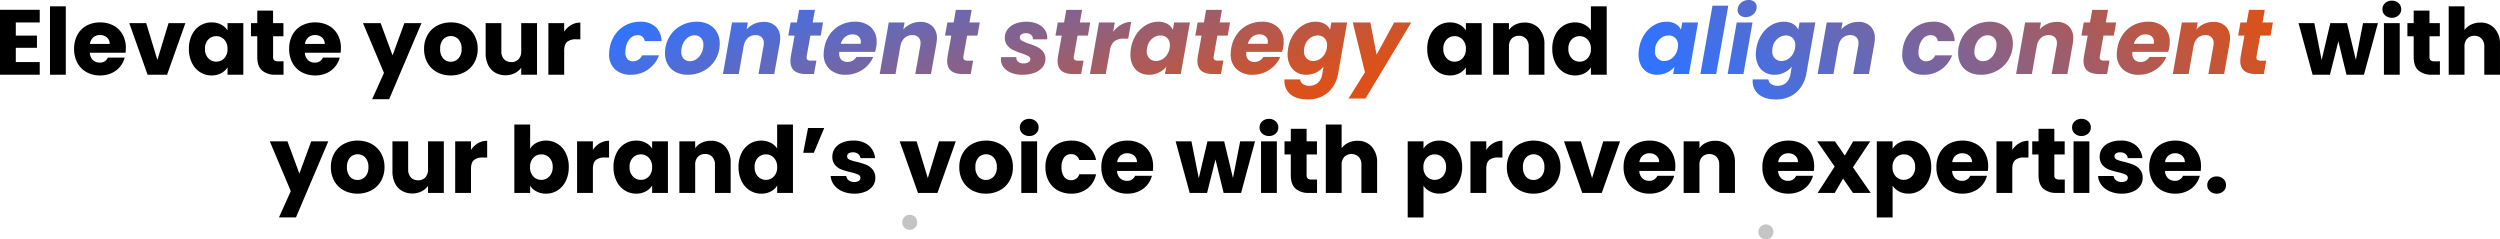 <svg xmlns="http://www.w3.org/2000/svg" xmlns:xlink="http://www.w3.org/1999/xlink" width="1163.236" height="111.417" viewBox="0 0 1163.236 111.417">
  <defs>
    <linearGradient id="linear-gradient" x1="0.01" y1="0.307" x2="0.966" y2="0.598" gradientUnits="objectBoundingBox">
      <stop offset="0" stop-color="#3173ff"/>
      <stop offset="1" stop-color="#db5119"/>
    </linearGradient>
    <linearGradient id="linear-gradient-2" x1="0.028" y1="0.5" x2="1" y2="0.371" xlink:href="#linear-gradient"/>
  </defs>
  <g id="Group_109783" data-name="Group 109783" transform="translate(-118.49 -3572.557)">
    <path id="Path_308345" data-name="Path 308345" d="M-574.158-24.3v6.106h9.847v5.676h-9.847v6.622h11.137V0h-18.49V-30.186h18.49V-24.3Zm23.263-7.525V0h-7.353V-31.82Zm27.95,19.436a18.771,18.771,0,0,1-.129,2.15h-16.641a5,5,0,0,0,1.441,3.418,4.4,4.4,0,0,0,3.117,1.183,3.864,3.864,0,0,0,3.827-2.322h7.826A10.739,10.739,0,0,1-525.675-3.7a10.872,10.872,0,0,1-3.935,2.967A12.638,12.638,0,0,1-534.9.344a12.87,12.87,0,0,1-6.278-1.505,10.7,10.7,0,0,1-4.3-4.3A13.275,13.275,0,0,1-547.025-12a13.426,13.426,0,0,1,1.527-6.536,10.566,10.566,0,0,1,4.278-4.3,12.961,12.961,0,0,1,6.321-1.5,12.83,12.83,0,0,1,6.192,1.462,10.5,10.5,0,0,1,4.236,4.171A12.661,12.661,0,0,1-522.945-12.384Zm-7.525-1.935a3.781,3.781,0,0,0-1.29-3.01,4.748,4.748,0,0,0-3.225-1.118,4.657,4.657,0,0,0-3.117,1.075,4.774,4.774,0,0,0-1.57,3.053Zm22.188,7.439,5.2-17.114h7.826L-503.767,0h-9.073l-8.514-23.994h7.869Zm14.663-5.16a14.34,14.34,0,0,1,1.4-6.493,10.424,10.424,0,0,1,3.806-4.3,9.935,9.935,0,0,1,5.375-1.5,9.234,9.234,0,0,1,4.451,1.032,7.6,7.6,0,0,1,2.945,2.709v-3.4h7.353V0h-7.353V-3.4a7.94,7.94,0,0,1-2.988,2.709A9.234,9.234,0,0,1-483.083.344a9.756,9.756,0,0,1-5.332-1.527,10.548,10.548,0,0,1-3.806-4.343A14.476,14.476,0,0,1-493.618-12.04Zm17.974.043a6.012,6.012,0,0,0-1.527-4.343,4.96,4.96,0,0,0-3.719-1.591,4.992,4.992,0,0,0-3.72,1.569,5.935,5.935,0,0,0-1.526,4.321,6.089,6.089,0,0,0,1.526,4.365,4.928,4.928,0,0,0,3.72,1.612,4.96,4.96,0,0,0,3.719-1.591A6.012,6.012,0,0,0-475.645-12Zm26.058,5.762V0h-3.741a9.157,9.157,0,0,1-6.235-1.956Q-461.8-3.913-461.8-8.342v-9.546h-2.924v-6.106h2.924v-5.848h7.353v5.848h4.816v6.106h-4.816v9.632a2.015,2.015,0,0,0,.516,1.548,2.519,2.519,0,0,0,1.72.473Zm26.7-6.149a18.771,18.771,0,0,1-.129,2.15h-16.641a5,5,0,0,0,1.44,3.418A4.4,4.4,0,0,0-435.1-5.633a3.864,3.864,0,0,0,3.827-2.322h7.826A10.739,10.739,0,0,1-425.614-3.7a10.872,10.872,0,0,1-3.935,2.967A12.638,12.638,0,0,1-434.838.344a12.87,12.87,0,0,1-6.278-1.505,10.7,10.7,0,0,1-4.3-4.3A13.275,13.275,0,0,1-446.964-12a13.426,13.426,0,0,1,1.526-6.536,10.566,10.566,0,0,1,4.279-4.3,12.96,12.96,0,0,1,6.321-1.5,12.831,12.831,0,0,1,6.192,1.462A10.5,10.5,0,0,1-424.41-18.7,12.66,12.66,0,0,1-422.884-12.384Zm-7.525-1.935a3.78,3.78,0,0,0-1.29-3.01,4.749,4.749,0,0,0-3.225-1.118,4.657,4.657,0,0,0-3.117,1.075,4.774,4.774,0,0,0-1.569,3.053Zm45.021-9.675-15.05,35.389h-7.912l5.5-12.212-9.761-23.177h8.213l5.547,15.007,5.5-15.007ZM-371.8.344a13.244,13.244,0,0,1-6.342-1.505,11.02,11.02,0,0,1-4.429-4.3A12.849,12.849,0,0,1-384.184-12a12.746,12.746,0,0,1,1.634-6.514,11.087,11.087,0,0,1,4.472-4.322,13.37,13.37,0,0,1,6.364-1.5,13.37,13.37,0,0,1,6.364,1.5,11.087,11.087,0,0,1,4.472,4.322A12.746,12.746,0,0,1-359.243-12,12.615,12.615,0,0,1-360.9-5.483a11.2,11.2,0,0,1-4.515,4.322A13.5,13.5,0,0,1-371.8.344Zm0-6.364a4.79,4.79,0,0,0,3.59-1.548A6.15,6.15,0,0,0-366.726-12a6.264,6.264,0,0,0-1.44-4.429,4.655,4.655,0,0,0-3.547-1.548,4.666,4.666,0,0,0-3.569,1.527A6.311,6.311,0,0,0-376.7-12a6.388,6.388,0,0,0,1.4,4.429A4.523,4.523,0,0,0-371.8-6.02Zm40.162-17.974V0h-7.353V-3.268A8.07,8.07,0,0,1-342.022-.71a9.251,9.251,0,0,1-4.235.968,9.487,9.487,0,0,1-4.859-1.226,8.263,8.263,0,0,1-3.268-3.547,12.072,12.072,0,0,1-1.161-5.461V-23.994h7.31v13.029a5.266,5.266,0,0,0,1.247,3.741,4.372,4.372,0,0,0,3.354,1.333,4.426,4.426,0,0,0,3.4-1.333,5.266,5.266,0,0,0,1.247-3.741V-23.994ZM-319-20a9.7,9.7,0,0,1,3.225-3.118,8.316,8.316,0,0,1,4.3-1.139v7.783h-2.021a6.2,6.2,0,0,0-4.128,1.182Q-319-14.1-319-11.137V0h-7.353V-23.994H-319ZM82.582-12.04a14.34,14.34,0,0,1,1.4-6.493,10.424,10.424,0,0,1,3.805-4.3,9.935,9.935,0,0,1,5.375-1.5,9.234,9.234,0,0,1,4.451,1.032,7.6,7.6,0,0,1,2.946,2.709v-3.4h7.353V0h-7.353V-3.4A7.94,7.94,0,0,1,97.567-.688,9.234,9.234,0,0,1,93.117.344a9.756,9.756,0,0,1-5.332-1.527,10.548,10.548,0,0,1-3.805-4.343A14.476,14.476,0,0,1,82.582-12.04ZM100.556-12a6.012,6.012,0,0,0-1.527-4.343,4.96,4.96,0,0,0-3.719-1.591,4.992,4.992,0,0,0-3.719,1.569,5.935,5.935,0,0,0-1.527,4.321A6.089,6.089,0,0,0,91.59-7.675,4.928,4.928,0,0,0,95.31-6.063a4.96,4.96,0,0,0,3.719-1.591A6.012,6.012,0,0,0,100.556-12Zm27.3-12.255a8.708,8.708,0,0,1,6.729,2.73,10.65,10.65,0,0,1,2.516,7.5V0H129.8V-13.029a5.266,5.266,0,0,0-1.247-3.741,4.372,4.372,0,0,0-3.354-1.333,4.372,4.372,0,0,0-3.354,1.333,5.266,5.266,0,0,0-1.247,3.741V0H113.24V-23.994h7.353v3.182a7.757,7.757,0,0,1,3.01-2.516A9.569,9.569,0,0,1,127.86-24.252Zm12.9,12.212a14.34,14.34,0,0,1,1.4-6.493,10.424,10.424,0,0,1,3.805-4.3,9.935,9.935,0,0,1,5.375-1.5,9.441,9.441,0,0,1,4.322.989,7.875,7.875,0,0,1,3.074,2.666V-31.82h7.353V0h-7.353V-3.44a7.491,7.491,0,0,1-2.945,2.752A9.234,9.234,0,0,1,151.338.344a9.831,9.831,0,0,1-5.375-1.527,10.548,10.548,0,0,1-3.805-4.343A14.476,14.476,0,0,1,140.76-12.04ZM158.734-12a6.012,6.012,0,0,0-1.526-4.343,4.96,4.96,0,0,0-3.719-1.591,4.992,4.992,0,0,0-3.72,1.569,5.935,5.935,0,0,0-1.526,4.321,6.089,6.089,0,0,0,1.526,4.365,4.928,4.928,0,0,0,3.72,1.612,4.96,4.96,0,0,0,3.719-1.591A6.012,6.012,0,0,0,158.734-12Zm366.188-12L518.43,0H510.3l-3.784-15.566L502.605,0h-8.084l-6.536-23.994h7.353l3.4,17.157,4.042-17.157h7.783l4.085,17.071L518-23.994Zm6.493-2.494a4.457,4.457,0,0,1-3.161-1.139,3.693,3.693,0,0,1-1.225-2.817,3.741,3.741,0,0,1,1.225-2.86,4.457,4.457,0,0,1,3.161-1.139,4.4,4.4,0,0,1,3.117,1.139,3.741,3.741,0,0,1,1.225,2.86,3.693,3.693,0,0,1-1.225,2.817A4.4,4.4,0,0,1,531.416-26.488Zm3.655,2.494V0h-7.353V-23.994Zm18.7,17.759V0h-3.741A9.157,9.157,0,0,1,543.8-1.956q-2.236-1.956-2.236-6.386v-9.546h-2.924v-6.106h2.924v-5.848h7.353v5.848h4.816v6.106h-4.816v9.632a2.015,2.015,0,0,0,.516,1.548,2.519,2.519,0,0,0,1.72.473Zm18.834-18.017a8.537,8.537,0,0,1,6.622,2.73,10.708,10.708,0,0,1,2.494,7.5V0h-7.31V-13.029a5.266,5.266,0,0,0-1.247-3.741,4.372,4.372,0,0,0-3.354-1.333,4.372,4.372,0,0,0-3.354,1.333,5.266,5.266,0,0,0-1.247,3.741V0H557.86V-31.82h7.353v11.051a7.86,7.86,0,0,1,3.053-2.537A9.757,9.757,0,0,1,572.609-24.252ZM-428.753,31.006-443.8,66.395h-7.912l5.5-12.212-9.761-23.177h8.213l5.547,15.007,5.5-15.007Zm13.588,24.338a13.244,13.244,0,0,1-6.342-1.505,11.02,11.02,0,0,1-4.429-4.3A12.849,12.849,0,0,1-427.549,43a12.746,12.746,0,0,1,1.634-6.514,11.087,11.087,0,0,1,4.472-4.322,13.37,13.37,0,0,1,6.364-1.5,13.37,13.37,0,0,1,6.364,1.5,11.087,11.087,0,0,1,4.472,4.322A12.746,12.746,0,0,1-402.609,43a12.615,12.615,0,0,1-1.656,6.515,11.2,11.2,0,0,1-4.515,4.321A13.5,13.5,0,0,1-415.165,55.344Zm0-6.364a4.79,4.79,0,0,0,3.59-1.548A6.15,6.15,0,0,0-410.091,43a6.264,6.264,0,0,0-1.44-4.429,4.655,4.655,0,0,0-3.547-1.548,4.666,4.666,0,0,0-3.569,1.526A6.311,6.311,0,0,0-420.067,43a6.388,6.388,0,0,0,1.4,4.429A4.523,4.523,0,0,0-415.165,48.98ZM-375,31.006V55h-7.353V51.732a8.07,8.07,0,0,1-3.032,2.559,9.251,9.251,0,0,1-4.235.967,9.487,9.487,0,0,1-4.859-1.225,8.263,8.263,0,0,1-3.268-3.548,12.072,12.072,0,0,1-1.161-5.461V31.006h7.31V44.035a5.266,5.266,0,0,0,1.247,3.741A4.372,4.372,0,0,0-387,49.109a4.426,4.426,0,0,0,3.4-1.333,5.266,5.266,0,0,0,1.247-3.741V31.006Zm12.642,4a9.7,9.7,0,0,1,3.225-3.117,8.316,8.316,0,0,1,4.3-1.139v7.783h-2.021a6.2,6.2,0,0,0-4.128,1.183q-1.376,1.183-1.376,4.149V55h-7.353V31.006h7.353Zm27.52-.6a7.567,7.567,0,0,1,2.967-2.709,9.267,9.267,0,0,1,4.429-1.032,9.935,9.935,0,0,1,5.375,1.5,10.424,10.424,0,0,1,3.805,4.3,14.34,14.34,0,0,1,1.4,6.493,14.476,14.476,0,0,1-1.4,6.514,10.549,10.549,0,0,1-3.805,4.343,9.831,9.831,0,0,1-5.375,1.527,9.266,9.266,0,0,1-4.429-1.011,7.814,7.814,0,0,1-2.967-2.687V55h-7.353V23.18h7.353Zm10.492,8.557a5.935,5.935,0,0,0-1.526-4.321,5.042,5.042,0,0,0-3.763-1.569,4.96,4.96,0,0,0-3.719,1.591A6.012,6.012,0,0,0-334.884,43a6.012,6.012,0,0,0,1.526,4.343,4.96,4.96,0,0,0,3.719,1.591,5,5,0,0,0,3.741-1.612A6.039,6.039,0,0,0-324.349,42.96ZM-305.644,35a9.7,9.7,0,0,1,3.225-3.117,8.316,8.316,0,0,1,4.3-1.139v7.783h-2.021a6.2,6.2,0,0,0-4.128,1.183q-1.376,1.183-1.376,4.149V55H-313V31.006h7.353Zm9.589,7.955a14.34,14.34,0,0,1,1.4-6.493,10.424,10.424,0,0,1,3.806-4.3,9.935,9.935,0,0,1,5.375-1.5,9.234,9.234,0,0,1,4.451,1.032,7.6,7.6,0,0,1,2.945,2.709v-3.4h7.353V55h-7.353V51.6a7.94,7.94,0,0,1-2.988,2.709,9.234,9.234,0,0,1-4.451,1.032,9.756,9.756,0,0,1-5.332-1.527,10.548,10.548,0,0,1-3.806-4.343A14.476,14.476,0,0,1-296.055,42.96Zm17.974.043a6.012,6.012,0,0,0-1.527-4.343,4.96,4.96,0,0,0-3.719-1.591,4.992,4.992,0,0,0-3.72,1.569,5.935,5.935,0,0,0-1.526,4.321,6.089,6.089,0,0,0,1.526,4.365,4.928,4.928,0,0,0,3.72,1.612,4.96,4.96,0,0,0,3.719-1.591A6.012,6.012,0,0,0-278.081,43Zm27.3-12.255a8.708,8.708,0,0,1,6.73,2.731,10.65,10.65,0,0,1,2.516,7.5V55h-7.31V41.971a5.266,5.266,0,0,0-1.247-3.741,4.372,4.372,0,0,0-3.354-1.333A4.372,4.372,0,0,0-256.8,38.23a5.266,5.266,0,0,0-1.247,3.741V55H-265.4V31.006h7.353v3.182a7.757,7.757,0,0,1,3.01-2.516A9.569,9.569,0,0,1-250.776,30.748Zm12.9,12.212a14.34,14.34,0,0,1,1.4-6.493,10.424,10.424,0,0,1,3.805-4.3,9.935,9.935,0,0,1,5.375-1.5,9.441,9.441,0,0,1,4.322.989,7.875,7.875,0,0,1,3.074,2.666V23.18h7.353V55H-219.9V51.56a7.491,7.491,0,0,1-2.945,2.752,9.234,9.234,0,0,1-4.451,1.032,9.831,9.831,0,0,1-5.375-1.527,10.548,10.548,0,0,1-3.805-4.343A14.476,14.476,0,0,1-237.876,42.96ZM-219.9,43a6.012,6.012,0,0,0-1.526-4.343,4.96,4.96,0,0,0-3.719-1.591,4.992,4.992,0,0,0-3.72,1.569,5.935,5.935,0,0,0-1.526,4.321,6.089,6.089,0,0,0,1.526,4.365,4.928,4.928,0,0,0,3.72,1.612,4.96,4.96,0,0,0,3.719-1.591A6.012,6.012,0,0,0-219.9,43Zm14.362-18.189h7.525l-4.816,11.524h-4.945Zm21.586,30.53a13.791,13.791,0,0,1-5.59-1.075,9.547,9.547,0,0,1-3.87-2.945A7.748,7.748,0,0,1-195,47.131h7.267a2.794,2.794,0,0,0,1.161,2.021,4.108,4.108,0,0,0,2.537.774,3.621,3.621,0,0,0,2.128-.537,1.646,1.646,0,0,0,.753-1.4,1.612,1.612,0,0,0-1.075-1.527,21.717,21.717,0,0,0-3.483-1.1,32.7,32.7,0,0,1-4.3-1.269,7.429,7.429,0,0,1-2.967-2.107,5.742,5.742,0,0,1-1.247-3.892,6.608,6.608,0,0,1,1.14-3.762,7.672,7.672,0,0,1,3.354-2.687,12.843,12.843,0,0,1,5.268-.989,10.559,10.559,0,0,1,7.117,2.236,8.7,8.7,0,0,1,2.989,5.934h-6.794a2.928,2.928,0,0,0-1.1-1.978,3.8,3.8,0,0,0-2.43-.731,3.359,3.359,0,0,0-1.978.494,1.579,1.579,0,0,0-.688,1.354,1.653,1.653,0,0,0,1.1,1.548,17.563,17.563,0,0,0,3.419,1.032,37.4,37.4,0,0,1,4.343,1.354,7.491,7.491,0,0,1,2.945,2.15,6.083,6.083,0,0,1,1.312,3.978,6.313,6.313,0,0,1-1.183,3.763,7.821,7.821,0,0,1-3.4,2.6A12.992,12.992,0,0,1-183.954,55.344Zm34.142-7.224,5.2-17.114h7.826L-145.3,55h-9.073l-8.514-23.994h7.869Zm27.047,7.224a13.244,13.244,0,0,1-6.342-1.505,11.02,11.02,0,0,1-4.429-4.3A12.849,12.849,0,0,1-135.149,43a12.745,12.745,0,0,1,1.634-6.514,11.087,11.087,0,0,1,4.472-4.322,13.37,13.37,0,0,1,6.364-1.5,13.37,13.37,0,0,1,6.364,1.5,11.087,11.087,0,0,1,4.472,4.322A12.746,12.746,0,0,1-110.209,43a12.616,12.616,0,0,1-1.655,6.515,11.2,11.2,0,0,1-4.515,4.321A13.5,13.5,0,0,1-122.765,55.344Zm0-6.364a4.79,4.79,0,0,0,3.59-1.548A6.15,6.15,0,0,0-117.691,43a6.264,6.264,0,0,0-1.441-4.429,4.655,4.655,0,0,0-3.548-1.548,4.666,4.666,0,0,0-3.569,1.526A6.311,6.311,0,0,0-127.667,43a6.388,6.388,0,0,0,1.4,4.429A4.523,4.523,0,0,0-122.765,48.98ZM-102.6,28.512a4.457,4.457,0,0,1-3.16-1.139,3.692,3.692,0,0,1-1.226-2.817,3.74,3.74,0,0,1,1.226-2.86,4.457,4.457,0,0,1,3.16-1.139A4.4,4.4,0,0,1-99.48,21.7a3.74,3.74,0,0,1,1.226,2.86,3.692,3.692,0,0,1-1.226,2.817A4.4,4.4,0,0,1-102.6,28.512Zm3.655,2.494V55H-106.3V31.006Zm3.87,12a13.426,13.426,0,0,1,1.526-6.536,10.6,10.6,0,0,1,4.257-4.3,12.747,12.747,0,0,1,6.257-1.5,11.9,11.9,0,0,1,7.546,2.365,11.158,11.158,0,0,1,3.978,6.665h-7.826a3.766,3.766,0,0,0-3.827-2.752,3.857,3.857,0,0,0-3.225,1.569A7.261,7.261,0,0,0-87.591,43a7.261,7.261,0,0,0,1.2,4.493,3.857,3.857,0,0,0,3.225,1.57,3.766,3.766,0,0,0,3.827-2.752h7.826a11.265,11.265,0,0,1-4,6.622,11.774,11.774,0,0,1-7.525,2.408,12.747,12.747,0,0,1-6.257-1.505,10.6,10.6,0,0,1-4.257-4.3A13.426,13.426,0,0,1-95.073,43Zm50.095-.387a18.77,18.77,0,0,1-.129,2.15H-61.748a5,5,0,0,0,1.44,3.419,4.4,4.4,0,0,0,3.118,1.182,3.864,3.864,0,0,0,3.827-2.322h7.826A10.739,10.739,0,0,1-47.708,51.3a10.872,10.872,0,0,1-3.935,2.967,12.638,12.638,0,0,1-5.289,1.075,12.87,12.87,0,0,1-6.278-1.505,10.7,10.7,0,0,1-4.3-4.3A13.275,13.275,0,0,1-69.058,43a13.426,13.426,0,0,1,1.526-6.536,10.566,10.566,0,0,1,4.278-4.3,12.96,12.96,0,0,1,6.321-1.5,12.831,12.831,0,0,1,6.192,1.462A10.5,10.5,0,0,1-46.5,36.295,12.66,12.66,0,0,1-44.978,42.616ZM-52.5,40.681a3.781,3.781,0,0,0-1.29-3.01,4.749,4.749,0,0,0-3.225-1.118,4.657,4.657,0,0,0-3.118,1.075A4.775,4.775,0,0,0-61.7,40.681ZM2.451,31.006-4.042,55h-8.127l-3.784-15.566L-19.866,55H-27.95l-6.536-23.994h7.353l3.4,17.157,4.042-17.157h7.783l4.085,17.071,3.354-17.071Zm6.493-2.494a4.457,4.457,0,0,1-3.161-1.139,3.692,3.692,0,0,1-1.225-2.817A3.74,3.74,0,0,1,5.784,21.7a4.457,4.457,0,0,1,3.161-1.139A4.4,4.4,0,0,1,12.062,21.7a3.74,3.74,0,0,1,1.225,2.86,3.692,3.692,0,0,1-1.225,2.817A4.4,4.4,0,0,1,8.944,28.512ZM12.6,31.006V55H5.246V31.006ZM31.3,48.765V55H27.563a9.157,9.157,0,0,1-6.235-1.957q-2.236-1.956-2.236-6.385V37.112H16.168V31.006h2.924V25.158h7.353v5.848h4.816v6.106H26.445v9.632a2.015,2.015,0,0,0,.516,1.548,2.519,2.519,0,0,0,1.72.473ZM50.138,30.748a8.537,8.537,0,0,1,6.622,2.731,10.708,10.708,0,0,1,2.494,7.5V55h-7.31V41.971A5.266,5.266,0,0,0,50.7,38.23a4.886,4.886,0,0,0-6.708,0,5.266,5.266,0,0,0-1.247,3.741V55H35.389V23.18h7.353V34.231A7.859,7.859,0,0,1,45.8,31.694,9.757,9.757,0,0,1,50.138,30.748ZM80.84,34.4a7.982,7.982,0,0,1,2.967-2.709,9.108,9.108,0,0,1,4.429-1.032,9.935,9.935,0,0,1,5.375,1.5,10.424,10.424,0,0,1,3.805,4.3,14.34,14.34,0,0,1,1.4,6.493,14.476,14.476,0,0,1-1.4,6.514,10.548,10.548,0,0,1-3.805,4.343,9.831,9.831,0,0,1-5.375,1.527,9.14,9.14,0,0,1-4.408-1.032,8.08,8.08,0,0,1-2.989-2.666V66.438H73.487V31.006H80.84ZM91.332,42.96a5.935,5.935,0,0,0-1.527-4.321,5.042,5.042,0,0,0-3.762-1.569,4.96,4.96,0,0,0-3.719,1.591A6.012,6.012,0,0,0,80.8,43a6.012,6.012,0,0,0,1.527,4.343,5.145,5.145,0,0,0,7.46-.021A6.038,6.038,0,0,0,91.332,42.96ZM110.037,35a9.7,9.7,0,0,1,3.225-3.117,8.316,8.316,0,0,1,4.3-1.139v7.783h-2.021a6.2,6.2,0,0,0-4.128,1.183q-1.376,1.183-1.376,4.149V55h-7.353V31.006h7.353ZM132.01,55.344a13.244,13.244,0,0,1-6.342-1.505,11.02,11.02,0,0,1-4.429-4.3A12.849,12.849,0,0,1,119.626,43a12.746,12.746,0,0,1,1.634-6.514,11.087,11.087,0,0,1,4.472-4.322,14.208,14.208,0,0,1,12.728,0,11.087,11.087,0,0,1,4.472,4.322A12.745,12.745,0,0,1,144.566,43a12.615,12.615,0,0,1-1.656,6.515,11.2,11.2,0,0,1-4.515,4.321A13.5,13.5,0,0,1,132.01,55.344Zm0-6.364a4.79,4.79,0,0,0,3.59-1.548A6.15,6.15,0,0,0,137.084,43a6.264,6.264,0,0,0-1.441-4.429,4.887,4.887,0,0,0-7.117-.021A6.311,6.311,0,0,0,127.108,43a6.388,6.388,0,0,0,1.4,4.429A4.523,4.523,0,0,0,132.01,48.98Zm27.262-.86,5.2-17.114H172.3L163.787,55h-9.073L146.2,31.006h7.869Zm38.743-5.5a18.771,18.771,0,0,1-.129,2.15H181.245a5,5,0,0,0,1.44,3.419,4.4,4.4,0,0,0,3.118,1.182,3.864,3.864,0,0,0,3.827-2.322h7.826a10.739,10.739,0,0,1-2.172,4.257,10.872,10.872,0,0,1-3.934,2.967,12.638,12.638,0,0,1-5.289,1.075,12.87,12.87,0,0,1-6.278-1.505,10.7,10.7,0,0,1-4.3-4.3A13.275,13.275,0,0,1,173.935,43a13.426,13.426,0,0,1,1.527-6.536,10.566,10.566,0,0,1,4.279-4.3,12.96,12.96,0,0,1,6.321-1.5,12.831,12.831,0,0,1,6.192,1.462,10.5,10.5,0,0,1,4.236,4.171A12.66,12.66,0,0,1,198.015,42.616Zm-7.525-1.935a3.781,3.781,0,0,0-1.29-3.01,4.749,4.749,0,0,0-3.225-1.118,4.657,4.657,0,0,0-3.118,1.075,4.775,4.775,0,0,0-1.569,3.053Zm26.015-9.933a8.708,8.708,0,0,1,6.73,2.731,10.65,10.65,0,0,1,2.516,7.5V55h-7.31V41.971a5.266,5.266,0,0,0-1.247-3.741,4.886,4.886,0,0,0-6.708,0,5.266,5.266,0,0,0-1.247,3.741V55h-7.353V31.006h7.353v3.182a7.757,7.757,0,0,1,3.01-2.516A9.569,9.569,0,0,1,216.505,30.748Zm46.1,11.868a18.771,18.771,0,0,1-.129,2.15H245.831a5,5,0,0,0,1.44,3.419,4.4,4.4,0,0,0,3.118,1.182,3.864,3.864,0,0,0,3.827-2.322h7.826A10.739,10.739,0,0,1,259.87,51.3a10.872,10.872,0,0,1-3.934,2.967,12.638,12.638,0,0,1-5.289,1.075,12.87,12.87,0,0,1-6.278-1.505,10.7,10.7,0,0,1-4.3-4.3A13.275,13.275,0,0,1,238.521,43a13.426,13.426,0,0,1,1.527-6.536,10.566,10.566,0,0,1,4.279-4.3,12.96,12.96,0,0,1,6.321-1.5,12.831,12.831,0,0,1,6.192,1.462,10.5,10.5,0,0,1,4.236,4.171A12.66,12.66,0,0,1,262.6,42.616Zm-7.525-1.935a3.781,3.781,0,0,0-1.29-3.01,4.749,4.749,0,0,0-3.225-1.118,4.657,4.657,0,0,0-3.118,1.075,4.775,4.775,0,0,0-1.569,3.053ZM280.661,55l-4.6-6.665L272.19,55h-7.955l7.912-12.255L264.02,31.006h8.256l4.6,6.622,3.87-6.622H288.7l-8.041,12.083L288.917,55Zm18.447-20.6a7.982,7.982,0,0,1,2.967-2.709,9.108,9.108,0,0,1,4.429-1.032,9.935,9.935,0,0,1,5.375,1.5,10.424,10.424,0,0,1,3.805,4.3,14.34,14.34,0,0,1,1.4,6.493,14.476,14.476,0,0,1-1.4,6.514,10.549,10.549,0,0,1-3.805,4.343,9.831,9.831,0,0,1-5.375,1.527,9.14,9.14,0,0,1-4.408-1.032,8.08,8.08,0,0,1-2.988-2.666V66.438h-7.353V31.006h7.353ZM309.6,42.96a5.935,5.935,0,0,0-1.526-4.321,5.042,5.042,0,0,0-3.762-1.569,4.96,4.96,0,0,0-3.72,1.591A6.012,6.012,0,0,0,299.065,43a6.012,6.012,0,0,0,1.526,4.343,5.145,5.145,0,0,0,7.461-.021A6.039,6.039,0,0,0,309.6,42.96Zm33.97-.344a18.771,18.771,0,0,1-.129,2.15H326.8a5,5,0,0,0,1.44,3.419,4.4,4.4,0,0,0,3.117,1.182,3.864,3.864,0,0,0,3.827-2.322h7.826A10.739,10.739,0,0,1,340.84,51.3a10.872,10.872,0,0,1-3.935,2.967,12.638,12.638,0,0,1-5.289,1.075,12.87,12.87,0,0,1-6.278-1.505,10.7,10.7,0,0,1-4.3-4.3A13.275,13.275,0,0,1,319.49,43a13.426,13.426,0,0,1,1.526-6.536,10.566,10.566,0,0,1,4.279-4.3,12.96,12.96,0,0,1,6.321-1.5,12.831,12.831,0,0,1,6.192,1.462,10.5,10.5,0,0,1,4.236,4.171A12.66,12.66,0,0,1,343.57,42.616Zm-7.525-1.935a3.78,3.78,0,0,0-1.29-3.01,4.749,4.749,0,0,0-3.225-1.118,4.657,4.657,0,0,0-3.117,1.075,4.774,4.774,0,0,0-1.569,3.053ZM354.793,35a9.7,9.7,0,0,1,3.225-3.117,8.316,8.316,0,0,1,4.3-1.139v7.783H360.3a6.2,6.2,0,0,0-4.128,1.183q-1.376,1.183-1.376,4.149V55H347.44V31.006h7.353Zm24.424,13.76V55h-3.741a9.157,9.157,0,0,1-6.235-1.957q-2.236-1.956-2.236-6.385V37.112h-2.924V31.006h2.924V25.158h7.353v5.848h4.816v6.106h-4.816v9.632a2.015,2.015,0,0,0,.516,1.548,2.519,2.519,0,0,0,1.72.473ZM387,28.512a4.457,4.457,0,0,1-3.161-1.139,3.692,3.692,0,0,1-1.225-2.817,3.74,3.74,0,0,1,1.225-2.86A4.457,4.457,0,0,1,387,20.557a4.4,4.4,0,0,1,3.117,1.139,3.74,3.74,0,0,1,1.225,2.86,3.692,3.692,0,0,1-1.225,2.817A4.4,4.4,0,0,1,387,28.512Zm3.655,2.494V55H383.3V31.006Zm15.093,24.338a13.791,13.791,0,0,1-5.59-1.075,9.547,9.547,0,0,1-3.87-2.945,7.747,7.747,0,0,1-1.591-4.193h7.267a2.794,2.794,0,0,0,1.161,2.021,4.108,4.108,0,0,0,2.537.774,3.621,3.621,0,0,0,2.129-.537,1.646,1.646,0,0,0,.753-1.4,1.612,1.612,0,0,0-1.075-1.527,21.718,21.718,0,0,0-3.483-1.1,32.7,32.7,0,0,1-4.3-1.269,7.429,7.429,0,0,1-2.967-2.107,5.742,5.742,0,0,1-1.247-3.892,6.608,6.608,0,0,1,1.139-3.762,7.672,7.672,0,0,1,3.354-2.687,12.843,12.843,0,0,1,5.268-.989,10.559,10.559,0,0,1,7.116,2.236,8.7,8.7,0,0,1,2.988,5.934h-6.794a2.928,2.928,0,0,0-1.1-1.978,3.8,3.8,0,0,0-2.429-.731,3.359,3.359,0,0,0-1.978.494,1.579,1.579,0,0,0-.688,1.354,1.653,1.653,0,0,0,1.1,1.548,17.562,17.562,0,0,0,3.419,1.032,37.4,37.4,0,0,1,4.343,1.354,7.491,7.491,0,0,1,2.945,2.15,6.083,6.083,0,0,1,1.311,3.978,6.313,6.313,0,0,1-1.182,3.763,7.821,7.821,0,0,1-3.4,2.6A12.991,12.991,0,0,1,405.748,55.344ZM442.6,42.616a18.771,18.771,0,0,1-.129,2.15H425.829a5,5,0,0,0,1.44,3.419,4.4,4.4,0,0,0,3.117,1.182,3.864,3.864,0,0,0,3.827-2.322h7.826a10.739,10.739,0,0,1-2.172,4.257,10.872,10.872,0,0,1-3.935,2.967,12.638,12.638,0,0,1-5.289,1.075,12.87,12.87,0,0,1-6.278-1.505,10.7,10.7,0,0,1-4.3-4.3A13.275,13.275,0,0,1,418.519,43a13.426,13.426,0,0,1,1.526-6.536,10.566,10.566,0,0,1,4.279-4.3,12.96,12.96,0,0,1,6.321-1.5,12.831,12.831,0,0,1,6.192,1.462,10.5,10.5,0,0,1,4.236,4.171A12.66,12.66,0,0,1,442.6,42.616Zm-7.525-1.935a3.78,3.78,0,0,0-1.29-3.01,4.749,4.749,0,0,0-3.225-1.118,4.657,4.657,0,0,0-3.117,1.075,4.774,4.774,0,0,0-1.569,3.053Zm14.835,14.663a4.457,4.457,0,0,1-3.16-1.14,3.692,3.692,0,0,1-1.225-2.816,3.808,3.808,0,0,1,1.225-2.881,4.408,4.408,0,0,1,3.16-1.161,4.351,4.351,0,0,1,3.118,1.161,3.808,3.808,0,0,1,1.225,2.881,3.692,3.692,0,0,1-1.225,2.816A4.4,4.4,0,0,1,449.909,55.344Z" transform="translate(700 3607.318)"/>
    <path id="Path_308346" data-name="Path 308346" d="M3.5,0A3.5,3.5,0,1,1,0,3.5,3.5,3.5,0,0,1,3.5,0Z" transform="translate(936.666 3676.973)" fill="#c4c4c4"/>
    <path id="Path_308349" data-name="Path 308349" d="M3.5,0A3.5,3.5,0,1,1,0,3.5,3.5,3.5,0,0,1,3.5,0Z" transform="translate(538.292 3672.507)" fill="#c4c4c4"/>
    <path id="Path_308348" data-name="Path 308348" d="M1.161-12a15.466,15.466,0,0,1,2.666-6.536,13.744,13.744,0,0,1,5.01-4.3,14.277,14.277,0,0,1,6.514-1.5,10.264,10.264,0,0,1,7.138,2.365,9.03,9.03,0,0,1,2.8,6.665H17.458A3.032,3.032,0,0,0,14.1-18.06a4.6,4.6,0,0,0-3.483,1.569A8.652,8.652,0,0,0,8.643-12,10.1,10.1,0,0,0,8.471-10.1a4.545,4.545,0,0,0,.946,3.1A3.26,3.26,0,0,0,12-5.934a4.551,4.551,0,0,0,4.257-2.752h7.869a14.215,14.215,0,0,1-5.16,6.622A13.651,13.651,0,0,1,11.008.344,10.352,10.352,0,0,1,3.634-2.214,9.112,9.112,0,0,1,.9-9.2,16.094,16.094,0,0,1,1.161-12ZM37.453.344A11.8,11.8,0,0,1,31.949-.9a8.924,8.924,0,0,1-3.719-3.526,10.415,10.415,0,0,1-1.312-5.289,14.618,14.618,0,0,1,1.935-7.439,13.943,13.943,0,0,1,5.332-5.267,15.151,15.151,0,0,1,7.568-1.913,11.761,11.761,0,0,1,5.526,1.268,9.174,9.174,0,0,1,3.763,3.548,10.283,10.283,0,0,1,1.333,5.289,14.46,14.46,0,0,1-1.957,7.46,13.947,13.947,0,0,1-5.375,5.225A15.408,15.408,0,0,1,37.453.344Zm1.032-6.321a5.224,5.224,0,0,0,3.246-1.1,7.317,7.317,0,0,0,2.236-2.838,8.649,8.649,0,0,0,.8-3.634A4.479,4.479,0,0,0,43.6-16.856a3.964,3.964,0,0,0-2.924-1.161,5.109,5.109,0,0,0-3.246,1.1,7.274,7.274,0,0,0-2.172,2.859,9.1,9.1,0,0,0-.774,3.7A4.442,4.442,0,0,0,35.6-7.116,3.86,3.86,0,0,0,38.485-5.977ZM72.756-24.252a7.764,7.764,0,0,1,5.676,2.021A7.523,7.523,0,0,1,80.5-16.6a14.039,14.039,0,0,1-.258,2.58L77.744,0h-7.31l2.322-13.029a7.53,7.53,0,0,0,.129-1.29,3.733,3.733,0,0,0-1.01-2.8,3.855,3.855,0,0,0-2.816-.989,5.162,5.162,0,0,0-3.612,1.333,6.4,6.4,0,0,0-1.892,3.741v-.215L61.232,0H53.879l4.214-23.994h7.353l-.559,3.225a10.47,10.47,0,0,1,3.461-2.537A10.359,10.359,0,0,1,72.756-24.252Zm20.081,16a2.948,2.948,0,0,0-.043.559,1.316,1.316,0,0,0,.451,1.118,2.485,2.485,0,0,0,1.484.344h2.623L96.234,0H92.493q-7.224,0-7.224-6.063a15.29,15.29,0,0,1,.215-2.279l1.72-9.546H84.28l1.075-6.106h2.924l1.032-5.848h7.353l-1.032,5.848h4.816l-1.075,6.106H94.557Zm22.446-16.082a10.46,10.46,0,0,1,7.374,2.515,8.866,8.866,0,0,1,2.73,6.859,13.514,13.514,0,0,1-.215,2.537,17.245,17.245,0,0,1-.516,2.107H108.016a5.514,5.514,0,0,0-.043.817,3.806,3.806,0,0,0,1.032,2.881,3.811,3.811,0,0,0,2.752.989,4.69,4.69,0,0,0,4.214-2.322H123.8a13.338,13.338,0,0,1-5.031,5.977A13.793,13.793,0,0,1,110.94.344a10.456,10.456,0,0,1-7.418-2.58,9.107,9.107,0,0,1-2.773-7.009A15.376,15.376,0,0,1,101.007-12a15.466,15.466,0,0,1,2.666-6.536,13.694,13.694,0,0,1,5.031-4.3A14.5,14.5,0,0,1,115.283-24.338Zm2.666,10.277a7.071,7.071,0,0,0,.086-.817,3.3,3.3,0,0,0-1.075-2.644,4.2,4.2,0,0,0-2.838-.925,5.219,5.219,0,0,0-3.332,1.139,6.379,6.379,0,0,0-2.086,3.247Zm27.735-10.191a7.764,7.764,0,0,1,5.676,2.021,7.523,7.523,0,0,1,2.064,5.633,14.039,14.039,0,0,1-.258,2.58L150.672,0h-7.31l2.322-13.029a7.53,7.53,0,0,0,.129-1.29,3.733,3.733,0,0,0-1.01-2.8,3.855,3.855,0,0,0-2.817-.989,5.162,5.162,0,0,0-3.612,1.333,6.4,6.4,0,0,0-1.892,3.741v-.215L134.16,0h-7.353l4.214-23.994h7.353l-.559,3.225a10.47,10.47,0,0,1,3.462-2.537A10.358,10.358,0,0,1,145.684-24.252Zm20.081,16a2.948,2.948,0,0,0-.043.559,1.316,1.316,0,0,0,.451,1.118,2.485,2.485,0,0,0,1.484.344h2.623L169.162,0h-3.741Q158.2,0,158.2-6.063a15.291,15.291,0,0,1,.215-2.279l1.72-9.546h-2.924l1.075-6.106h2.924l1.032-5.848h7.353l-1.032,5.848h4.816L172.3-17.888h-4.816Zm27.391,8.6a13.621,13.621,0,0,1-5.1-.9,8.434,8.434,0,0,1-3.548-2.516,5.785,5.785,0,0,1-1.29-3.72q0-.3.086-1.075h7.1a2.493,2.493,0,0,0,.8,2.128,3.628,3.628,0,0,0,2.516.8,4.544,4.544,0,0,0,2.279-.516,1.608,1.608,0,0,0,.9-1.462,1.615,1.615,0,0,0-.967-1.44,22.163,22.163,0,0,0-3.2-1.312,34.08,34.08,0,0,1-3.891-1.527,7.54,7.54,0,0,1-2.687-2.171,5.59,5.59,0,0,1-1.118-3.569,6.275,6.275,0,0,1,1.247-3.806,8.108,8.108,0,0,1,3.5-2.645,13.431,13.431,0,0,1,5.225-.946,12.7,12.7,0,0,1,5.16.967,7.934,7.934,0,0,1,3.4,2.688,6.589,6.589,0,0,1,1.2,3.87l-.043.645h-6.665a2.408,2.408,0,0,0-.774-2.064,3.541,3.541,0,0,0-2.451-.774,3.69,3.69,0,0,0-2.043.516,1.608,1.608,0,0,0-.8,1.419,1.816,1.816,0,0,0,1.054,1.57,19.256,19.256,0,0,0,3.289,1.4,31.136,31.136,0,0,1,3.848,1.527,7.755,7.755,0,0,1,2.623,2.107,5.191,5.191,0,0,1,1.1,3.375,6.046,6.046,0,0,1-1.4,4,8.718,8.718,0,0,1-3.827,2.558A16.135,16.135,0,0,1,193.156.344Zm23.994-8.6a2.948,2.948,0,0,0-.043.559,1.316,1.316,0,0,0,.451,1.118,2.485,2.485,0,0,0,1.484.344h2.623L220.547,0h-3.741q-7.224,0-7.224-6.063a15.291,15.291,0,0,1,.215-2.279l1.72-9.546h-2.924l1.075-6.106h2.924l1.032-5.848h7.353l-1.032,5.848h4.816l-1.075,6.106H218.87Zm18.275-11.395a12.952,12.952,0,0,1,3.848-3.375,9.1,9.1,0,0,1,4.536-1.226l-1.376,7.783h-2.021a7.133,7.133,0,0,0-4.343,1.182,6.271,6.271,0,0,0-2.107,4.15L231.985,0h-7.353l4.214-23.994H236.2Zm8.3,7.611a16.48,16.48,0,0,1,2.537-6.493,13.536,13.536,0,0,1,4.558-4.3,11.288,11.288,0,0,1,5.633-1.5,8.144,8.144,0,0,1,4.257,1.032A6.123,6.123,0,0,1,263.2-20.6l.6-3.4h7.353L266.9,0h-7.353l.645-3.4A10.278,10.278,0,0,1,256.71-.688,10.414,10.414,0,0,1,252.066.344a8.636,8.636,0,0,1-4.493-1.161,7.835,7.835,0,0,1-3.032-3.29,10.982,10.982,0,0,1-1.075-5.01A17.822,17.822,0,0,1,243.724-12.04ZM261.7-12a8.685,8.685,0,0,0,.129-1.419,4.43,4.43,0,0,0-1.225-3.311,4.264,4.264,0,0,0-3.117-1.2,5.956,5.956,0,0,0-4,1.569,7.1,7.1,0,0,0-2.279,4.321,8.684,8.684,0,0,0-.129,1.419A4.5,4.5,0,0,0,252.3-7.288a4.17,4.17,0,0,0,3.074,1.225,5.911,5.911,0,0,0,4-1.591A7.4,7.4,0,0,0,261.7-12Zm20.511,3.741a2.949,2.949,0,0,0-.043.559,1.316,1.316,0,0,0,.452,1.118,2.484,2.484,0,0,0,1.483.344h2.623L285.606,0h-3.741q-7.224,0-7.224-6.063a15.289,15.289,0,0,1,.215-2.279l1.72-9.546h-2.924l1.075-6.106h2.924l1.032-5.848h7.353L285-23.994h4.816l-1.075,6.106h-4.816Zm22.446-16.082a10.46,10.46,0,0,1,7.374,2.515,8.866,8.866,0,0,1,2.73,6.859,13.513,13.513,0,0,1-.215,2.537,17.241,17.241,0,0,1-.516,2.107H297.388a5.515,5.515,0,0,0-.043.817,3.806,3.806,0,0,0,1.032,2.881,3.811,3.811,0,0,0,2.752.989,4.69,4.69,0,0,0,4.214-2.322h7.826a13.338,13.338,0,0,1-5.031,5.977A13.793,13.793,0,0,1,300.312.344a10.456,10.456,0,0,1-7.417-2.58,9.107,9.107,0,0,1-2.773-7.009A15.376,15.376,0,0,1,290.379-12a15.466,15.466,0,0,1,2.666-6.536,13.694,13.694,0,0,1,5.031-4.3A14.5,14.5,0,0,1,304.655-24.338Zm2.666,10.277a7.07,7.07,0,0,0,.086-.817,3.3,3.3,0,0,0-1.075-2.644,4.2,4.2,0,0,0-2.838-.925,5.218,5.218,0,0,0-3.332,1.139,6.378,6.378,0,0,0-2.086,3.247ZM329.6-24.338a8.378,8.378,0,0,1,4.3,1.032,5.574,5.574,0,0,1,2.451,2.709l.6-3.4H344.3L340.087-.043a15.842,15.842,0,0,1-2.387,6,12.881,12.881,0,0,1-4.773,4.279,14.561,14.561,0,0,1-6.944,1.591q-5.332,0-8.213-2.516a7.8,7.8,0,0,1-2.58-6.815h7.267a2.859,2.859,0,0,0,1.268,2.171,5.2,5.2,0,0,0,3.031.8,5.885,5.885,0,0,0,3.87-1.312,6.759,6.759,0,0,0,2.107-4.192l.6-3.4a10.574,10.574,0,0,1-3.462,2.73A10.1,10.1,0,0,1,325.252.344a8.637,8.637,0,0,1-4.493-1.161,7.946,7.946,0,0,1-3.053-3.311,10.935,10.935,0,0,1-1.1-5.031,17.593,17.593,0,0,1,.258-2.881,16.48,16.48,0,0,1,2.537-6.493,13.535,13.535,0,0,1,4.558-4.3A11.288,11.288,0,0,1,329.6-24.338ZM334.841-12a8.685,8.685,0,0,0,.129-1.419,4.43,4.43,0,0,0-1.225-3.311,4.264,4.264,0,0,0-3.118-1.2,5.956,5.956,0,0,0-4,1.569,7.1,7.1,0,0,0-2.279,4.321,8.685,8.685,0,0,0-.129,1.419,4.5,4.5,0,0,0,1.225,3.332,4.17,4.17,0,0,0,3.074,1.225,5.911,5.911,0,0,0,4-1.591A7.4,7.4,0,0,0,334.841-12Zm20.253-12,2.924,15.007,8.17-15.007h7.955L352.858,11.395h-7.912L352.6-.817l-5.676-23.177Z" transform="translate(401 3607)" fill="url(#linear-gradient)"/>
    <path id="Path_308347" data-name="Path 308347" d="M1.161-12.04A16.48,16.48,0,0,1,3.7-18.533a13.535,13.535,0,0,1,4.558-4.3,11.288,11.288,0,0,1,5.633-1.5,8.144,8.144,0,0,1,4.257,1.032A6.123,6.123,0,0,1,20.64-20.6l.6-3.4H28.6L24.338,0H16.985l.645-3.4A10.278,10.278,0,0,1,14.147-.688,10.414,10.414,0,0,1,9.5.344,8.636,8.636,0,0,1,5.01-.817a7.835,7.835,0,0,1-3.031-3.29A10.982,10.982,0,0,1,.9-9.116,17.822,17.822,0,0,1,1.161-12.04ZM19.135-12a8.685,8.685,0,0,0,.129-1.419,4.43,4.43,0,0,0-1.226-3.311,4.264,4.264,0,0,0-3.117-1.2,5.956,5.956,0,0,0-4,1.569A7.1,7.1,0,0,0,8.643-12.04a8.685,8.685,0,0,0-.129,1.419A4.5,4.5,0,0,0,9.74-7.288a4.17,4.17,0,0,0,3.075,1.225,5.911,5.911,0,0,0,4-1.591A7.4,7.4,0,0,0,19.135-12ZM42.656-31.82,37.023,0H29.67L35.3-31.82Zm8.084,5.332a3.89,3.89,0,0,1-2.73-.925A3.038,3.038,0,0,1,47-29.756a4.329,4.329,0,0,1,1.5-3.311,5.222,5.222,0,0,1,3.655-1.376,3.81,3.81,0,0,1,2.709.924,3.119,3.119,0,0,1,.989,2.387,4.285,4.285,0,0,1-1.505,3.268A5.167,5.167,0,0,1,50.74-26.488Zm3.182,2.494L49.708,0H42.355l4.214-23.994Zm14.534-.344a8.378,8.378,0,0,1,4.3,1.032A5.574,5.574,0,0,1,75.207-20.6l.6-3.4h7.353L78.948-.043a15.842,15.842,0,0,1-2.386,6,12.881,12.881,0,0,1-4.773,4.279,14.561,14.561,0,0,1-6.944,1.591q-5.332,0-8.213-2.516a7.8,7.8,0,0,1-2.58-6.815h7.267a2.859,2.859,0,0,0,1.269,2.171,5.2,5.2,0,0,0,3.032.8,5.885,5.885,0,0,0,3.87-1.312A6.759,6.759,0,0,0,71.6-.043l.6-3.4A10.575,10.575,0,0,1,68.736-.71,10.1,10.1,0,0,1,64.113.344,8.636,8.636,0,0,1,59.619-.817a7.946,7.946,0,0,1-3.053-3.311,10.934,10.934,0,0,1-1.1-5.031,17.592,17.592,0,0,1,.258-2.881,16.48,16.48,0,0,1,2.537-6.493,13.535,13.535,0,0,1,4.558-4.3A11.288,11.288,0,0,1,68.456-24.338ZM73.7-12a8.685,8.685,0,0,0,.129-1.419,4.43,4.43,0,0,0-1.226-3.311,4.264,4.264,0,0,0-3.118-1.2,5.956,5.956,0,0,0-4,1.569A7.1,7.1,0,0,0,63.21-12.04a8.685,8.685,0,0,0-.129,1.419,4.5,4.5,0,0,0,1.226,3.332,4.17,4.17,0,0,0,3.075,1.225,5.911,5.911,0,0,0,4-1.591A7.4,7.4,0,0,0,73.7-12Zm29.412-12.255a7.764,7.764,0,0,1,5.676,2.021,7.523,7.523,0,0,1,2.064,5.633,14.039,14.039,0,0,1-.258,2.58L108.1,0h-7.31l2.322-13.029a7.53,7.53,0,0,0,.129-1.29,3.733,3.733,0,0,0-1.01-2.8,3.855,3.855,0,0,0-2.816-.989A5.162,5.162,0,0,0,95.8-16.77a6.4,6.4,0,0,0-1.892,3.741v-.215L91.59,0H84.237l4.214-23.994H95.8l-.559,3.225a10.47,10.47,0,0,1,3.461-2.537A10.359,10.359,0,0,1,103.114-24.252ZM123.84-12a15.466,15.466,0,0,1,2.666-6.536,13.744,13.744,0,0,1,5.009-4.3,14.277,14.277,0,0,1,6.514-1.5,10.265,10.265,0,0,1,7.138,2.365,9.03,9.03,0,0,1,2.795,6.665h-7.826a3.032,3.032,0,0,0-3.354-2.752A4.6,4.6,0,0,0,133.3-16.49,8.652,8.652,0,0,0,131.322-12a10.1,10.1,0,0,0-.172,1.892,4.545,4.545,0,0,0,.946,3.1,3.26,3.26,0,0,0,2.58,1.075,4.551,4.551,0,0,0,4.257-2.752H146.8a14.215,14.215,0,0,1-5.16,6.622A13.651,13.651,0,0,1,133.687.344a10.352,10.352,0,0,1-7.374-2.558,9.112,9.112,0,0,1-2.73-6.987A16.094,16.094,0,0,1,123.84-12ZM160.132.344a11.8,11.8,0,0,1-5.5-1.247,8.924,8.924,0,0,1-3.72-3.526A10.415,10.415,0,0,1,149.6-9.718a14.618,14.618,0,0,1,1.935-7.439,13.943,13.943,0,0,1,5.332-5.267,15.151,15.151,0,0,1,7.568-1.913,11.761,11.761,0,0,1,5.525,1.268,9.174,9.174,0,0,1,3.762,3.548,10.283,10.283,0,0,1,1.333,5.289,14.46,14.46,0,0,1-1.956,7.46,13.947,13.947,0,0,1-5.375,5.225A15.408,15.408,0,0,1,160.132.344Zm1.032-6.321a5.224,5.224,0,0,0,3.247-1.1,7.317,7.317,0,0,0,2.236-2.838,8.649,8.649,0,0,0,.8-3.634,4.479,4.479,0,0,0-1.161-3.311,3.964,3.964,0,0,0-2.924-1.161,5.109,5.109,0,0,0-3.246,1.1,7.274,7.274,0,0,0-2.172,2.859,9.1,9.1,0,0,0-.774,3.7,4.442,4.442,0,0,0,1.118,3.247A3.86,3.86,0,0,0,161.164-5.977Zm34.271-18.275a7.764,7.764,0,0,1,5.676,2.021,7.523,7.523,0,0,1,2.064,5.633,14.039,14.039,0,0,1-.258,2.58L200.423,0h-7.31l2.322-13.029a7.53,7.53,0,0,0,.129-1.29,3.733,3.733,0,0,0-1.01-2.8,3.855,3.855,0,0,0-2.817-.989,5.162,5.162,0,0,0-3.612,1.333,6.4,6.4,0,0,0-1.892,3.741v-.215L183.911,0h-7.353l4.214-23.994h7.353l-.559,3.225a10.47,10.47,0,0,1,3.462-2.537A10.358,10.358,0,0,1,195.435-24.252Zm20.081,16a2.948,2.948,0,0,0-.043.559,1.316,1.316,0,0,0,.451,1.118,2.485,2.485,0,0,0,1.484.344h2.623L218.913,0h-3.741q-7.224,0-7.224-6.063a15.291,15.291,0,0,1,.215-2.279l1.72-9.546h-2.924l1.075-6.106h2.924l1.032-5.848h7.353l-1.032,5.848h4.816l-1.075,6.106h-4.816Zm22.446-16.082a10.46,10.46,0,0,1,7.374,2.515,8.866,8.866,0,0,1,2.73,6.859,13.515,13.515,0,0,1-.215,2.537,17.246,17.246,0,0,1-.516,2.107H230.695a5.513,5.513,0,0,0-.043.817,3.806,3.806,0,0,0,1.032,2.881,3.811,3.811,0,0,0,2.752.989,4.69,4.69,0,0,0,4.214-2.322h7.826a13.338,13.338,0,0,1-5.031,5.977A13.793,13.793,0,0,1,233.619.344a10.456,10.456,0,0,1-7.417-2.58,9.107,9.107,0,0,1-2.773-7.009A15.376,15.376,0,0,1,223.686-12a15.466,15.466,0,0,1,2.666-6.536,13.7,13.7,0,0,1,5.031-4.3A14.5,14.5,0,0,1,237.962-24.338Zm2.666,10.277a7.073,7.073,0,0,0,.086-.817,3.3,3.3,0,0,0-1.075-2.644,4.2,4.2,0,0,0-2.838-.925,5.219,5.219,0,0,0-3.333,1.139,6.379,6.379,0,0,0-2.085,3.247Zm27.735-10.191a7.764,7.764,0,0,1,5.676,2.021A7.523,7.523,0,0,1,276.1-16.6a14.039,14.039,0,0,1-.258,2.58L273.351,0h-7.31l2.322-13.029a7.53,7.53,0,0,0,.129-1.29,3.733,3.733,0,0,0-1.01-2.8,3.855,3.855,0,0,0-2.816-.989,5.162,5.162,0,0,0-3.612,1.333,6.4,6.4,0,0,0-1.892,3.741v-.215L256.839,0h-7.353L253.7-23.994h7.353l-.559,3.225a10.471,10.471,0,0,1,3.462-2.537A10.358,10.358,0,0,1,268.363-24.252Zm20.081,16a2.949,2.949,0,0,0-.043.559,1.316,1.316,0,0,0,.452,1.118,2.484,2.484,0,0,0,1.483.344h2.623L291.841,0H288.1q-7.224,0-7.224-6.063a15.289,15.289,0,0,1,.215-2.279l1.72-9.546h-2.924l1.075-6.106h2.924l1.032-5.848h7.353l-1.032,5.848h4.816l-1.075,6.106h-4.816Z" transform="translate(880 3607)" fill="url(#linear-gradient-2)"/>
  </g>
</svg>
